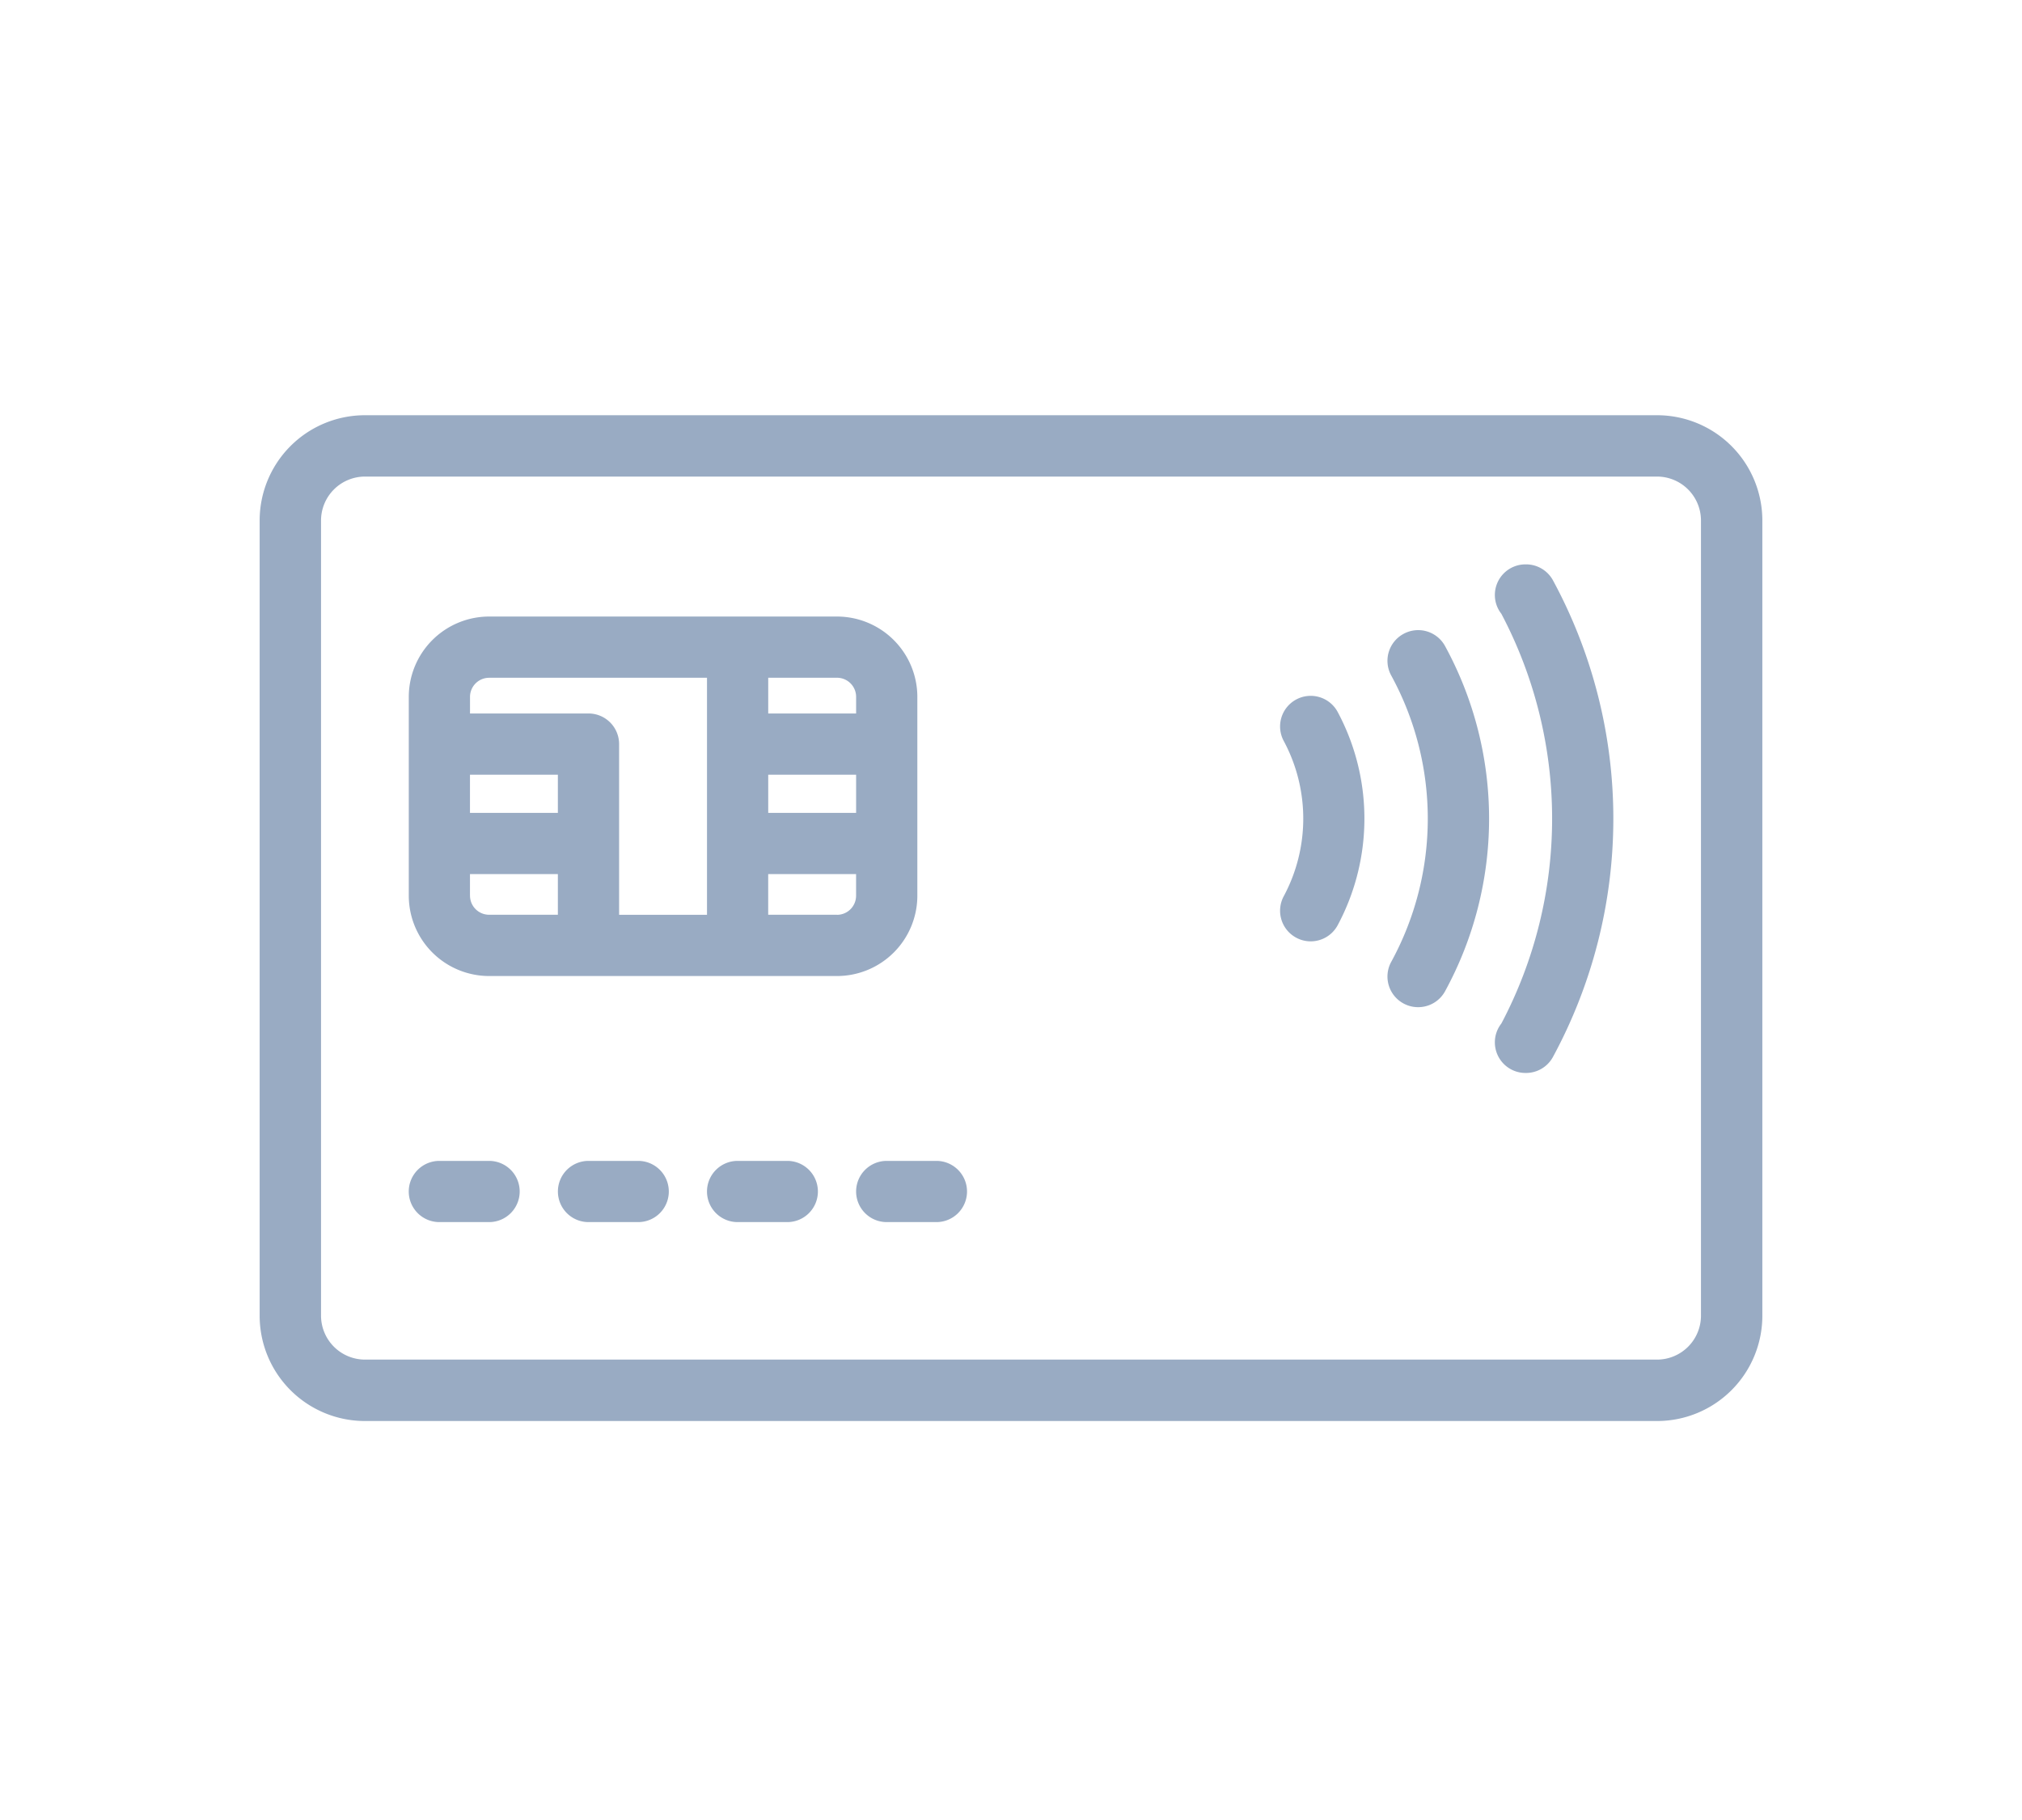 <svg xmlns="http://www.w3.org/2000/svg" width="60" height="54" viewBox="0 0 60 54">
  <g id="icon_finance" transform="translate(-1018 -2994)">
    <g id="グループ_11928" data-name="グループ 11928" transform="translate(1025.705 3006.32)">
      <path id="パス_20165" data-name="パス 20165" d="M-1253.215,612.532h-38.348a3.124,3.124,0,0,0-3.121,3.121v23.6a3.124,3.124,0,0,0,3.121,3.121h38.348a3.124,3.124,0,0,0,3.121-3.121v-23.6A3.124,3.124,0,0,0-1253.215,612.532Zm1.3,26.72a1.305,1.305,0,0,1-1.3,1.3h-38.348a1.306,1.306,0,0,1-1.3-1.3v-23.6a1.306,1.306,0,0,1,1.3-1.3h38.348a1.305,1.305,0,0,1,1.3,1.3Z" transform="translate(1294.684 -612.532)" fill="#99abc3"/>
      <path id="パス_20166" data-name="パス 20166" d="M-1241.156,868.255h-1.475a.909.909,0,0,0-.909.908.908.908,0,0,0,.909.908h1.475a.908.908,0,0,0,.908-.908A.908.908,0,0,0-1241.156,868.255Z" transform="translate(1247.964 -846.131)" fill="#99abc3"/>
      <path id="パス_20167" data-name="パス 20167" d="M-1190.011,868.255h-1.475a.908.908,0,0,0-.908.908.908.908,0,0,0,.908.908h1.475a.908.908,0,0,0,.908-.908A.909.909,0,0,0-1190.011,868.255Z" transform="translate(1201.244 -846.131)" fill="#99abc3"/>
      <path id="パス_20168" data-name="パス 20168" d="M-1138.867,868.255h-1.475a.909.909,0,0,0-.908.908.908.908,0,0,0,.908.908h1.475a.908.908,0,0,0,.908-.908A.908.908,0,0,0-1138.867,868.255Z" transform="translate(1154.524 -846.131)" fill="#99abc3"/>
      <path id="パス_20169" data-name="パス 20169" d="M-1087.722,868.255h-1.475a.908.908,0,0,0-.908.908.908.908,0,0,0,.908.908h1.475a.908.908,0,0,0,.908-.908A.909.909,0,0,0-1087.722,868.255Z" transform="translate(1107.804 -846.131)" fill="#99abc3"/>
      <path id="パス_20170" data-name="パス 20170" d="M-1228.448,689.857v-5.9a2.386,2.386,0,0,0-2.383-2.383h-10.325a2.386,2.386,0,0,0-2.383,2.383v5.9a2.386,2.386,0,0,0,2.383,2.383h10.325A2.386,2.386,0,0,0-1228.448,689.857Zm-4.425-3.59h2.608V687.4h-2.608Zm2.608-2.31v.493h-2.608v-1.06h2.042A.567.567,0,0,1-1230.265,683.957Zm-10.891-.567h6.466v7.033h-2.608v-5.065a.908.908,0,0,0-.908-.908h-3.516v-.493A.567.567,0,0,1-1241.156,683.391Zm-.567,2.876h2.608V687.4h-2.608Zm0,3.59v-.64h2.608v1.206h-2.042A.567.567,0,0,1-1241.722,689.857Zm10.891.566h-2.042v-1.206h2.608v.64A.567.567,0,0,1-1230.831,690.424Z" transform="translate(1247.964 -675.601)" fill="#99abc3"/>
      <path id="パス_20171" data-name="パス 20171" d="M-944.222,708.9a.908.908,0,0,0-.365,1.232,4.87,4.87,0,0,1,0,4.6.908.908,0,0,0,.365,1.232.9.9,0,0,0,.432.11.909.909,0,0,0,.8-.475,6.706,6.706,0,0,0,0-6.334A.909.909,0,0,0-944.222,708.9Z" transform="translate(974.977 -700.464)" fill="#99abc3"/>
      <path id="パス_20172" data-name="パス 20172" d="M-870.119,663.677h-.014a.908.908,0,0,0-.908.908.9.9,0,0,0,.193.559,13.02,13.02,0,0,1,0,12.156.9.9,0,0,0-.193.559.908.908,0,0,0,.908.908h.014a.909.909,0,0,0,.8-.472,14.847,14.847,0,0,0,0-14.148A.909.909,0,0,0-870.119,663.677Z" transform="translate(907.694 -659.252)" fill="#99abc3"/>
      <path id="パス_20173" data-name="パス 20173" d="M-907.4,686.364a.908.908,0,0,0-.357,1.234,8.86,8.86,0,0,1,0,8.491.908.908,0,0,0,.357,1.234.9.9,0,0,0,.438.113.908.908,0,0,0,.8-.47,10.691,10.691,0,0,0,0-10.246A.908.908,0,0,0-907.4,686.364Z" transform="translate(941.336 -679.873)" fill="#99abc3"/>
    </g>
    <rect id="長方形_10054" data-name="長方形 10054" width="60" height="54" transform="translate(1018 2994)" fill="none"/>
  </g>
</svg>
